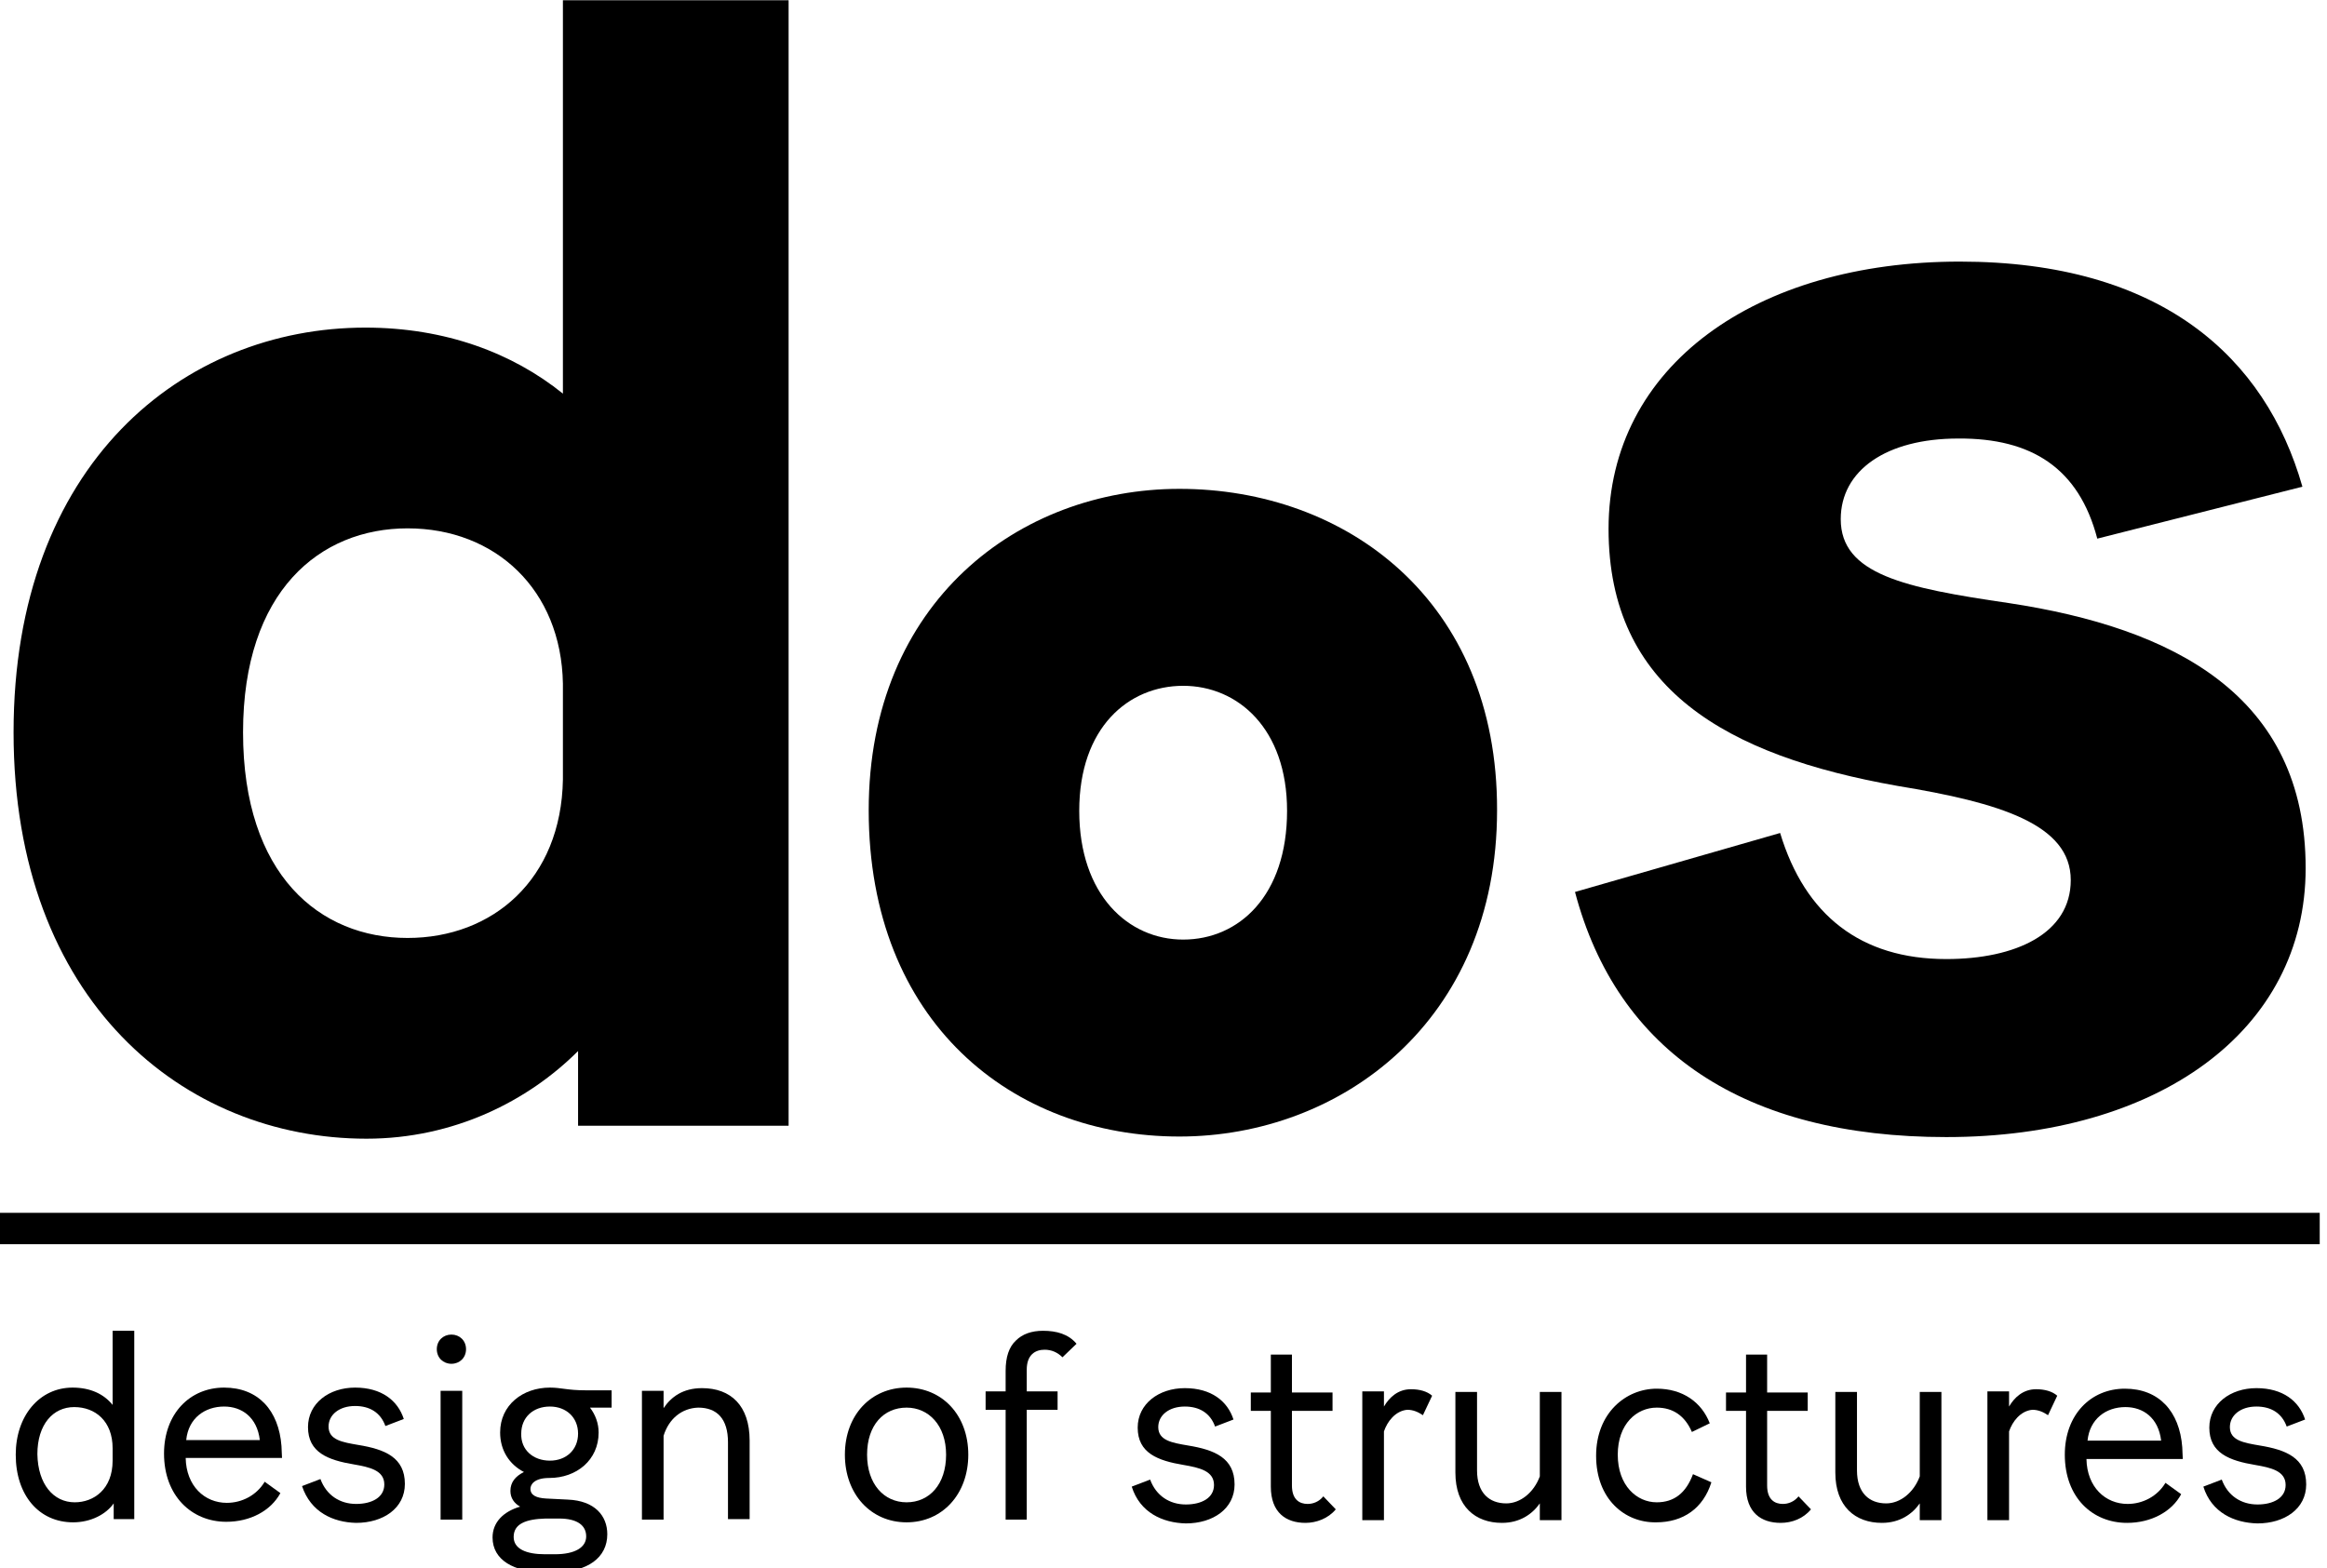 <?xml version="1.0" encoding="UTF-8" standalone="no"?>
<!DOCTYPE svg PUBLIC "-//W3C//DTD SVG 1.1//EN" "http://www.w3.org/Graphics/SVG/1.1/DTD/svg11.dtd">
<svg width="100%" height="100%" viewBox="0 0 89 60" version="1.1" xmlns="http://www.w3.org/2000/svg" xmlns:xlink="http://www.w3.org/1999/xlink" xml:space="preserve" xmlns:serif="http://www.serif.com/" style="fill-rule:evenodd;clip-rule:evenodd;stroke-linejoin:round;stroke-miterlimit:2;">
    <g id="Linie" transform="matrix(0.207,0,0,0.207,-1.137,-4.358)">
        <rect x="5.4" y="245.2" width="428.7" height="5.8"/>
    </g>
    <g id="Design" transform="matrix(0.207,0,0,0.207,-1.137,-4.358)">
        <path d="M26.5,298.9C25.1,300.9 22.3,302.4 19,302.4C12.7,302.4 8.4,297.4 8.4,289.9C8.4,282.7 12.8,277.5 18.9,277.5C22.2,277.5 24.7,278.7 26.3,280.7L26.3,267L30.3,267L30.3,301.8L26.5,301.8L26.5,298.9ZM19.3,298.7C22.8,298.7 26.3,296.3 26.3,291L26.3,288.7C26.3,283.7 23.1,281.1 19.2,281.1C15.3,281.1 12.4,284.3 12.4,289.8C12.5,295.4 15.4,298.7 19.3,298.7Z" style="fill-rule:nonzero;"/>
        <path d="M47.3,302.3C40.9,302.3 35.8,297.5 35.8,289.7C35.8,282.3 40.6,277.5 46.9,277.5C53.2,277.5 57,281.7 57.5,288.3C57.5,289 57.6,289.9 57.6,290.5L39.8,290.5C39.9,295.7 43.3,298.8 47.4,298.8C50.2,298.8 52.9,297.4 54.4,294.9L57.3,297C55.5,300.3 51.7,302.3 47.3,302.3ZM39.9,287.2L53.5,287.2C53,283 50.2,281 46.9,281C43.4,281 40.3,283.1 39.9,287.2Z" style="fill-rule:nonzero;"/>
        <path d="M61.3,295.7L64.7,294.4C65.8,297.4 68.3,299 71.3,299C74.2,299 76.5,297.8 76.5,295.4C76.5,292.8 73.8,292.2 70.9,291.7C66.1,290.9 62.4,289.5 62.4,284.8C62.4,280.4 66.3,277.5 71.1,277.5C76,277.5 79,279.9 80.1,283.3L76.7,284.6C75.8,282.1 73.8,280.9 71.1,280.9C68.2,280.9 66.2,282.5 66.2,284.7C66.2,287.2 68.8,287.6 71.7,288.1C76.6,288.9 80.3,290.4 80.3,295.3C80.3,299.8 76.3,302.5 71.3,302.5C67,302.4 62.9,300.5 61.3,295.7Z" style="fill-rule:nonzero;"/>
        <path d="M86.2,270.4C86.2,268.8 87.4,267.7 88.9,267.7C90.4,267.7 91.6,268.8 91.6,270.4C91.6,272 90.4,273.1 88.9,273.1C87.4,273.1 86.2,272 86.2,270.4ZM86.9,278.1L90.9,278.1L90.9,301.9L86.9,301.9L86.9,278.1Z" style="fill-rule:nonzero;"/>
        <path d="M108,311.6L106.1,311.6C100.5,311.6 96.5,309.4 96.5,305.2C96.5,302.4 98.5,300.4 101.6,299.5C100.5,298.9 99.8,297.9 99.8,296.6C99.8,295 100.7,293.9 102.3,293.1C99.6,291.7 97.9,289.1 97.9,285.8C97.9,280.7 102.1,277.5 107.1,277.5C109.2,277.5 110.3,278 113.7,278L118.5,278L118.5,281.2L114.5,281.2C115.5,282.5 116.1,284.1 116.1,285.8C116.1,290.9 112,294.2 107,294.2C104.1,294.2 103.5,295.5 103.5,296.2C103.5,297.4 104.6,297.9 106.4,298L110.4,298.2C115.4,298.4 117.7,301.2 117.7,304.6C117.7,308.9 114.1,311.6 108,311.6ZM108,308.3C111.8,308.3 113.8,307 113.8,305C113.8,303 112.2,301.7 108.8,301.7L106.3,301.7C102.6,301.8 100.4,302.7 100.4,305.1C100.4,307.3 102.7,308.3 106.2,308.3L108,308.3ZM107.1,291C110.1,291 112.3,289 112.3,286C112.3,283 110.1,281 107.1,281C104,281 101.8,283 101.8,286C101.7,289 104,291 107.1,291Z" style="fill-rule:nonzero;"/>
        <path d="M128.1,286.4L128.1,301.9L124.1,301.9L124.1,278.1L128.1,278.1L128.1,281.3C129.5,279.2 131.7,277.6 135.2,277.6C140.5,277.6 144,280.8 144,287.3L144,301.8L140,301.8L140,287.6C140,283.3 138,281.2 134.5,281.2C131.5,281.3 129.1,283.2 128.1,286.4Z" style="fill-rule:nonzero;"/>
    </g>
    <g id="of" transform="matrix(0.207,0,0,0.207,-1.137,-4.358)">
        <path d="M195.2,281.6L195.2,301.9L191.3,301.9L191.3,281.6L187.6,281.6L187.6,278.2L191.3,278.2L191.3,274.4C191.3,271.9 191.9,270 193.2,268.8C194.4,267.6 196.1,267 198.2,267C200.7,267 202.9,267.6 204.4,269.4L201.8,271.9C200.9,271 199.8,270.5 198.5,270.5C196.8,270.5 195.2,271.4 195.2,274.2L195.2,278.2L200.9,278.2L200.9,281.6L195.2,281.6Z" style="fill-rule:nonzero;"/>
        <path d="M161.6,289.9C161.6,282.5 166.5,277.5 173,277.5C179.5,277.5 184.4,282.5 184.4,289.9C184.4,297.2 179.6,302.4 173,302.4C166.4,302.4 161.6,297.2 161.6,289.9ZM180.3,289.9C180.3,284.5 177.1,281.2 173,281.2C168.8,281.2 165.7,284.4 165.7,289.9C165.7,295.3 168.8,298.7 173,298.7C177.2,298.7 180.3,295.4 180.3,289.9Z" style="fill-rule:nonzero;"/>
    </g>
    <g id="Structures" transform="matrix(0.207,0,0,0.207,-1.137,-4.358)">
        <path d="M214.6,295.8L218,294.5C219.1,297.5 221.6,299.1 224.6,299.1C227.5,299.1 229.8,297.9 229.8,295.5C229.8,292.9 227.1,292.3 224.2,291.8C219.4,291 215.7,289.6 215.7,284.9C215.7,280.5 219.6,277.6 224.4,277.6C229.3,277.6 232.3,280 233.4,283.4L230,284.7C229.1,282.2 227.1,281 224.4,281C221.5,281 219.5,282.6 219.5,284.8C219.5,287.3 222.1,287.7 225,288.2C229.9,289 233.6,290.5 233.6,295.4C233.6,299.9 229.6,302.6 224.6,302.6C220.3,302.5 216.1,300.6 214.6,295.8Z" style="fill-rule:nonzero;"/>
        <path d="M246.7,302.5C243.1,302.5 240.3,300.6 240.3,295.8L240.3,281.8L236.6,281.8L236.6,278.4L240.3,278.4L240.3,271.4L244.2,271.4L244.2,278.4L251.7,278.4L251.7,281.8L244.2,281.8L244.2,295.6C244.2,298.2 245.6,299 247.1,299C248.1,299 249.2,298.6 250,297.6L252.3,300C250.9,301.7 248.7,302.5 246.7,302.5Z" style="fill-rule:nonzero;"/>
        <path d="M261.2,285.6L261.2,302L257.2,302L257.2,278.2L261.2,278.2L261.2,281C262.2,279.3 263.8,277.8 266.2,277.8C267.8,277.8 269.2,278.2 270.1,279L268.4,282.6C267.5,282 266.6,281.6 265.5,281.6C263.3,281.8 261.8,283.8 261.2,285.6Z" style="fill-rule:nonzero;"/>
        <path d="M290,298.9C288.6,300.9 286.3,302.5 283,302.5C278.1,302.5 274.4,299.5 274.4,293.2L274.4,278.3L278.4,278.3L278.4,292.8C278.4,297 280.7,298.9 283.8,298.9C286.4,298.9 288.9,296.9 290,293.9L290,278.3L294,278.3L294,302L290,302L290,298.9Z" style="fill-rule:nonzero;"/>
        <path d="M300.4,290.1C300.4,282.2 305.9,277.7 311.6,277.7C316.4,277.7 319.9,280.2 321.4,284.1L318.1,285.7C316.8,282.7 314.6,281.2 311.6,281.2C307.9,281.2 304.4,284.2 304.4,289.9C304.4,295.6 307.9,298.7 311.6,298.7C314.8,298.7 317,297 318.3,293.5L321.7,295C320.2,299.8 316.5,302.4 311.5,302.4C305.7,302.5 300.4,298.1 300.4,290.1Z" style="fill-rule:nonzero;"/>
        <path d="M334.5,302.5C330.9,302.5 328.1,300.6 328.1,295.8L328.1,281.8L324.4,281.8L324.4,278.4L328.1,278.4L328.1,271.4L332,271.4L332,278.4L339.5,278.4L339.5,281.8L332,281.8L332,295.6C332,298.2 333.4,299 334.9,299C335.9,299 337,298.6 337.8,297.6L340.1,300C338.7,301.7 336.6,302.5 334.5,302.5Z" style="fill-rule:nonzero;"/>
        <path d="M360.2,298.9C358.8,300.9 356.5,302.5 353.2,302.5C348.3,302.5 344.6,299.5 344.6,293.2L344.6,278.3L348.6,278.3L348.6,292.8C348.6,297 350.9,298.9 354,298.9C356.6,298.9 359.1,296.9 360.2,293.9L360.2,278.3L364.2,278.3L364.2,302L360.2,302L360.2,298.9Z" style="fill-rule:nonzero;"/>
        <path d="M376.7,285.6L376.7,302L372.7,302L372.7,278.2L376.7,278.2L376.7,281C377.7,279.3 379.3,277.8 381.7,277.8C383.3,277.8 384.7,278.2 385.6,279L383.9,282.6C383,282 382.1,281.6 381,281.6C378.8,281.8 377.3,283.8 376.7,285.6Z" style="fill-rule:nonzero;"/>
        <path d="M398.5,302.5C392.1,302.5 387,297.8 387,289.9C387,282.5 391.8,277.7 398.1,277.7C404.4,277.7 408.2,281.9 408.7,288.5C408.7,289.2 408.8,290.1 408.8,290.7L391,290.7C391.1,295.9 394.5,299 398.6,299C401.4,299 404.1,297.6 405.6,295.1L408.5,297.2C406.8,300.4 403,302.5 398.5,302.5ZM391.2,287.3L404.8,287.3C404.3,283.1 401.5,281.1 398.2,281.1C394.6,281.1 391.6,283.3 391.2,287.3Z" style="fill-rule:nonzero;"/>
        <path d="M412.6,295.8L416,294.5C417.1,297.5 419.6,299.1 422.6,299.1C425.5,299.1 427.8,297.9 427.8,295.5C427.8,292.9 425.1,292.3 422.2,291.8C417.4,291 413.7,289.6 413.7,284.9C413.7,280.5 417.6,277.6 422.4,277.6C427.3,277.6 430.3,280 431.4,283.4L428,284.7C427.1,282.2 425.1,281 422.4,281C419.5,281 417.5,282.6 417.5,284.8C417.5,287.3 420.1,287.7 423,288.2C427.9,289 431.6,290.5 431.6,295.4C431.6,299.9 427.6,302.6 422.6,302.6C418.3,302.5 414.1,300.6 412.6,295.8Z" style="fill-rule:nonzero;"/>
    </g>
    <g id="dos" transform="matrix(0.207,0,0,0.207,-1.137,-4.358)">
        <g>
            <path d="M393,120.6L430.9,111C424.1,87.1 404.8,69.4 367.6,69.4C330,69.4 302.7,88.6 302.7,118.8C302.7,148.3 324.4,160.7 356.1,166.3C375,169.4 388.1,173.4 388.1,183.7C388.1,193.6 377.9,198.3 365.1,198.3C349.3,198.3 339,190.2 334.4,175L296.5,185.9C304.3,215.4 327.8,231.2 365.1,231.2C404.2,231.2 431.5,211.6 431.5,181.5C431.5,149.5 407,137.1 376.6,132.5C357.4,129.7 345.6,127.2 345.6,117C345.6,108 354,102.1 367.3,102.1C380.9,102 389.6,107.6 393,120.6" style="fill-rule:nonzero;"/>
        </g>
        <path d="M112.3,229.1L151.2,229.1L151.2,21.1L109.5,21.1L109.5,93.8C100.2,86.3 87.8,81.6 73,81.6C39.3,81.6 8,106.8 8,156.4C8,206.2 39.6,231.5 73.2,231.5C89.4,231.5 103.1,224.5 112.3,215.3L112.3,229.1ZM109.5,165.1C109.2,183.6 96.5,194.4 80.8,194.4C64.6,194.4 50.4,182.8 50.4,156.4C50.4,130.3 64.6,118.7 80.8,118.7C97,118.7 109.2,130 109.5,147.4L109.5,165.1Z" style="fill-rule:nonzero;"/>
        <path d="M224.1,194.7C214,194.7 204.9,186.5 204.9,170.9C204.9,155.5 214,147.8 224.1,147.8C234.2,147.8 243.3,155.7 243.3,170.9C243.3,186.6 234.4,194.7 224.1,194.7M223.4,111.4C193.8,111.4 166,132.3 166,170.8C166,210 192.6,231.1 223.4,231.1C253.2,231.1 282.1,209.8 282.1,170.8C282.2,132 254.2,111.4 223.4,111.4" style="fill-rule:nonzero;"/>
    </g>
</svg>
